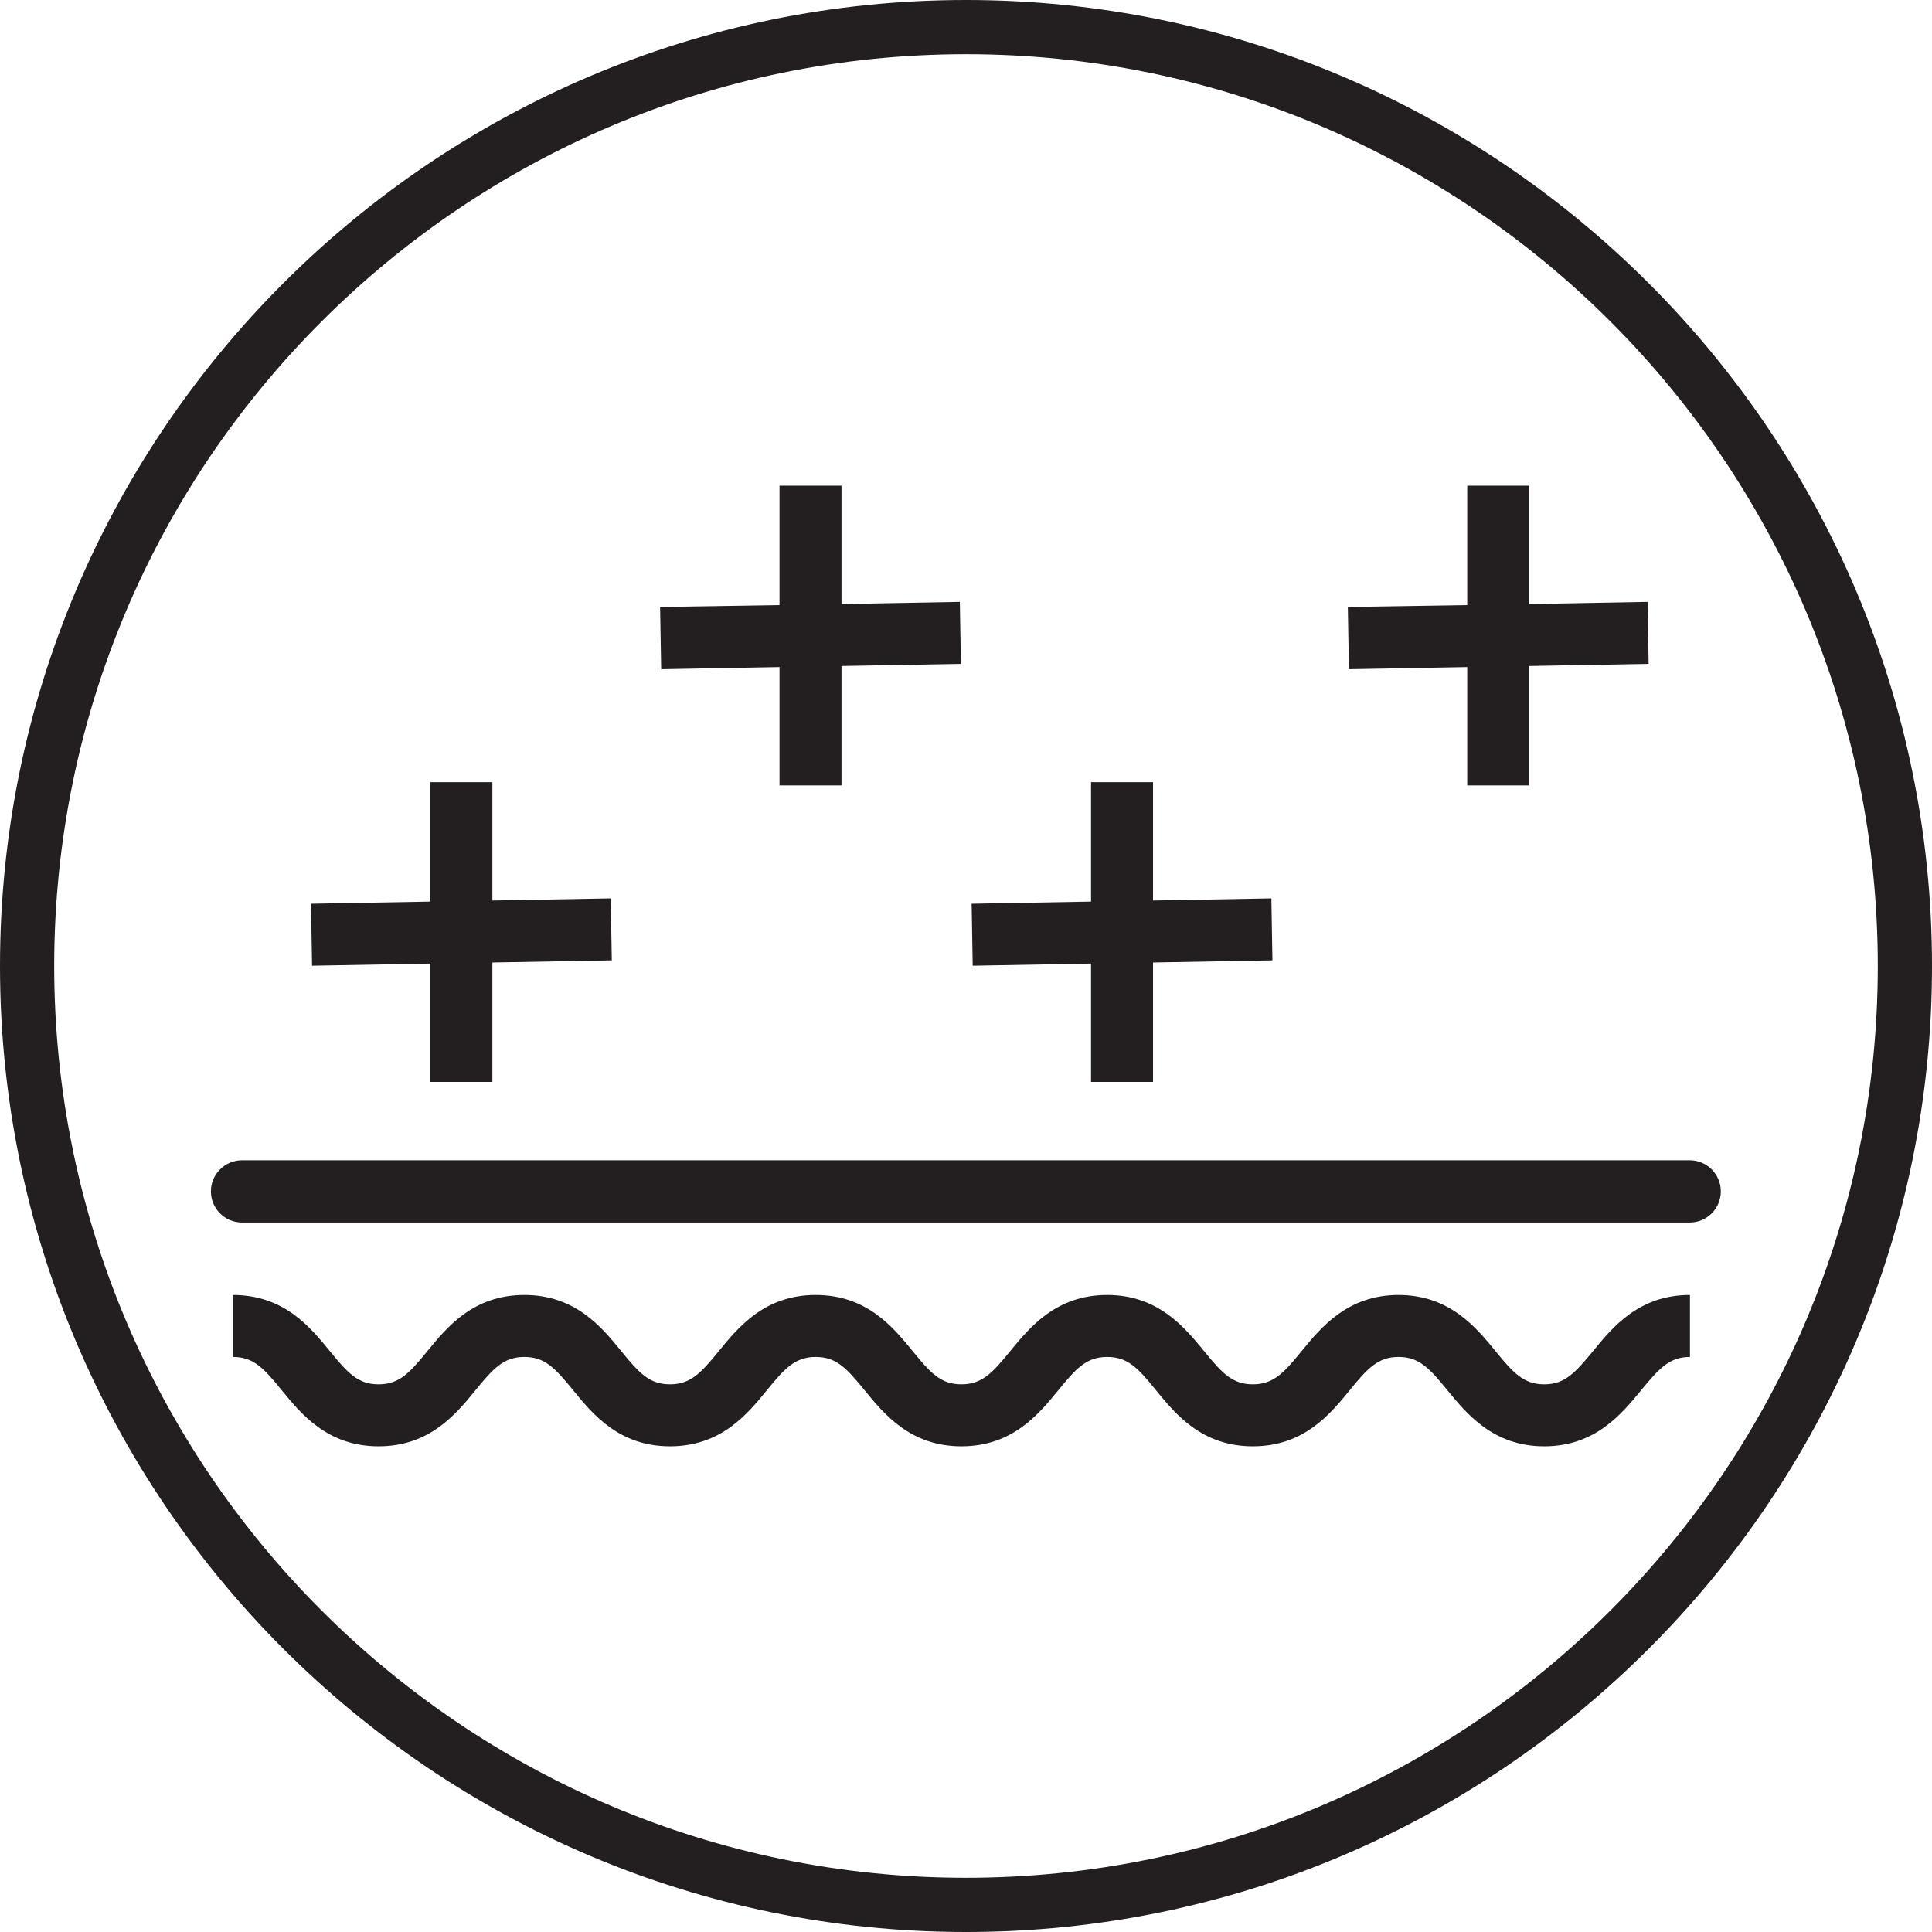 <?xml version="1.0" encoding="UTF-8"?>
<svg id="Layer_1" data-name="Layer 1" xmlns="http://www.w3.org/2000/svg" version="1.1" viewBox="0 0 72 72">
  <defs>
    <style>
      .cls-1 {
        fill: #231f20;
        stroke-width: 0px;
      }
    </style>
  </defs>
  <path class="cls-1" d="M62.98,43.24H9.02c-.64,0-1.16.52-1.16,1.16s.52,1.16,1.16,1.16h53.95c.64,0,1.16-.52,1.16-1.16s-.52-1.16-1.16-1.16Z"/>
  <path class="cls-1" d="M59.37,50.35c-.67.81-1.05,1.24-1.82,1.24s-1.16-.43-1.82-1.24c-.72-.88-1.71-2.09-3.61-2.09s-2.89,1.21-3.61,2.09c-.66.81-1.05,1.24-1.82,1.24s-1.15-.42-1.82-1.24c-.72-.88-1.71-2.09-3.61-2.09s-2.89,1.21-3.61,2.09c-.66.81-1.05,1.24-1.82,1.24s-1.15-.42-1.82-1.24c-.72-.88-1.7-2.09-3.61-2.09s-2.89,1.21-3.61,2.09c-.66.81-1.05,1.24-1.82,1.24s-1.15-.42-1.82-1.24c-.72-.88-1.7-2.09-3.61-2.09s-2.89,1.21-3.61,2.09c-.66.81-1.05,1.24-1.82,1.24s-1.15-.42-1.82-1.24c-.72-.88-1.7-2.09-3.61-2.09v2.31c.77,0,1.15.42,1.82,1.24.72.88,1.7,2.09,3.61,2.09s2.89-1.21,3.61-2.09c.66-.81,1.05-1.24,1.82-1.24s1.15.42,1.82,1.24c.72.88,1.7,2.09,3.61,2.09s2.89-1.21,3.61-2.09c.66-.81,1.05-1.24,1.82-1.24s1.15.42,1.82,1.24c.72.88,1.7,2.09,3.61,2.09s2.89-1.21,3.61-2.09c.66-.81,1.05-1.24,1.82-1.24s1.16.42,1.82,1.24c.72.88,1.7,2.09,3.61,2.09s2.89-1.21,3.61-2.09c.66-.81,1.05-1.24,1.82-1.24s1.16.43,1.82,1.24c.72.88,1.71,2.09,3.61,2.09s2.89-1.21,3.61-2.09c.67-.81,1.05-1.24,1.82-1.24v-2.31c-1.91,0-2.89,1.21-3.61,2.09Z"/>
  <polygon class="cls-1" points="16.04 35.91 16.04 40.32 18.35 40.32 18.35 35.87 22.8 35.79 22.76 33.48 18.35 33.56 18.35 29.15 16.04 29.15 16.04 33.6 11.59 33.68 11.63 35.99 16.04 35.91"/>
  <polygon class="cls-1" points="29.05 24.86 29.05 29.27 31.36 29.27 31.36 24.82 35.81 24.74 35.77 22.43 31.36 22.51 31.36 18.1 29.05 18.1 29.05 22.55 24.6 22.62 24.64 24.94 29.05 24.86"/>
  <polygon class="cls-1" points="40.66 35.91 40.66 40.32 42.97 40.32 42.97 35.87 47.42 35.79 47.38 33.48 42.97 33.56 42.97 29.15 40.66 29.15 40.66 33.6 36.21 33.68 36.25 35.99 40.66 35.91"/>
  <polygon class="cls-1" points="54.68 24.86 54.68 29.27 56.99 29.27 56.99 24.82 61.44 24.74 61.4 22.43 56.99 22.51 56.99 18.1 54.68 18.1 54.68 22.55 50.23 22.62 50.27 24.94 54.68 24.86"/>
  <path class="cls-1" d="M36,0C16.15,0,0,16.15,0,36s16.15,36,36,36,36-16.15,36-36S55.85,0,36,0ZM36,69.98c-18.74,0-33.98-15.24-33.98-33.98S17.26,2.02,36,2.02s33.98,15.24,33.98,33.98-15.24,33.98-33.98,33.98Z"/>
</svg>